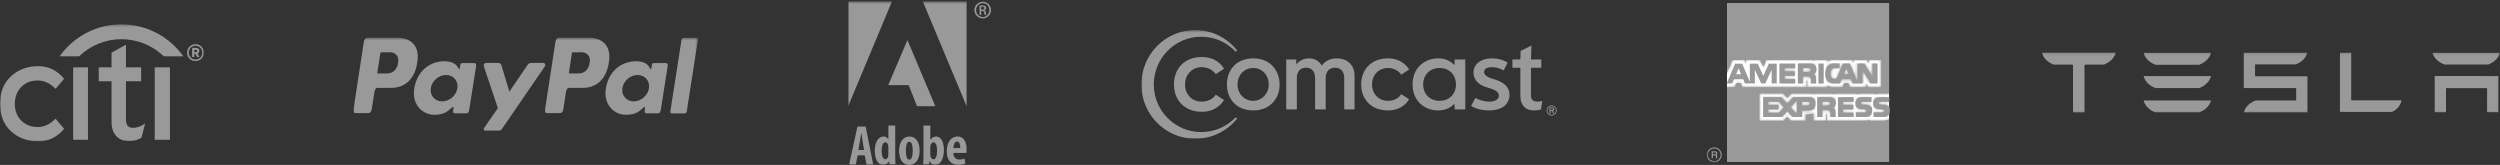 <?xml version="1.0" encoding="UTF-8" standalone="no"?>
<svg width="955px" height="63px" viewBox="0 0 955 63" version="1.1" xmlns="http://www.w3.org/2000/svg" xmlns:xlink="http://www.w3.org/1999/xlink" xmlns:sketch="http://www.bohemiancoding.com/sketch/ns">
    <rect x="0" y="0" width="955" height="63" fill="#333333" stroke="none"/>
    <!-- Generator: Sketch 3.5.2 (25235) - http://www.bohemiancoding.com/sketch -->
    <title>Group 8</title>
    <desc>Created with Sketch.</desc>
    <defs>
        <path id="path-1" d="M0,0.075 L174.952,0.075 L174.952,23 L0,23 L0,0.075 Z"></path>
        <path id="path-3" d="M0.434,0.358 L0.434,26.909 L2.552,21.886 L7.148,21.886 C7.148,21.886 7.678,23.146 7.699,23.197 L7.699,23.197 L7.699,21.886 L13.082,21.886 C13.082,21.886 13.886,23.676 14.271,24.53 L14.271,24.53 C14.652,23.679 15.454,21.886 15.454,21.886 L15.454,21.886 L19.054,21.886 L19.415,21.886 L20.838,21.886 L26.052,21.886 L26.475,21.886 L27.9,21.886 L32.083,21.886 C32.378,21.864 33.148,21.849 33.946,22.179 L33.946,22.179 L33.946,21.886 L37.304,21.886 L38.728,21.886 L38.728,22.515 C39.429,22.08 40.229,21.858 41.034,21.822 L41.034,21.822 C41.034,21.822 43.601,21.892 43.7,21.895 L43.7,21.895 L43.702,21.886 L48.286,21.886 C48.286,21.886 48.784,23.073 48.798,23.107 L48.798,23.107 L48.798,21.886 L53.742,21.886 C53.742,21.886 54.449,23.052 54.527,23.184 L54.527,23.184 L54.527,21.886 L59.311,21.886 L59.311,32.3 L54.429,32.3 C54.429,32.3 53.701,31.094 53.608,30.938 L53.608,30.938 L53.608,32.3 L47.477,32.3 C47.477,32.3 46.951,31.071 46.797,30.712 L46.797,30.712 L45.171,30.712 C45.023,31.066 44.507,32.3 44.507,32.3 L44.507,32.3 L40.446,32.3 L40.345,32.285 C39.894,32.221 39.307,32.015 38.728,31.649 L38.728,31.649 L38.728,32.326 L35.37,32.326 L35.37,32.3 L31.126,32.3 L31.126,30.877 C31.126,30.877 31.133,29.866 31.134,29.675 L31.134,29.675 L30.821,29.675 L30.821,32.3 L27.9,32.3 L26.052,32.3 L20.838,32.3 L20.478,32.3 L16.042,32.3 L16.042,32.14 L16.042,32.14 C16.019,32.19 15.968,32.3 15.968,32.3 L15.968,32.3 L12.573,32.3 C12.573,32.3 12.515,32.176 12.482,32.106 L12.482,32.106 L12.482,32.3 L6.318,32.3 C6.317,32.3 5.8,31.066 5.652,30.712 L5.652,30.712 L4.027,30.712 C3.874,31.071 3.348,32.3 3.348,32.3 L3.348,32.3 L0.434,32.3 L0.434,60.872 L62.334,60.872 L62.334,44.503 C61.645,44.925 60.846,45.118 60.092,45.118 L60.092,45.118 C60.092,45.118 59.972,45.111 59.86,45.105 L59.86,45.105 L55.013,45.108 L55.013,44.776 C54.463,45.002 53.876,45.118 53.313,45.118 L53.313,45.118 C53.313,45.118 53.194,45.111 53.081,45.105 L53.081,45.105 L50.21,45.106 L50.21,45.12 L43.266,45.12 L43.266,45.133 L38.546,45.133 L38.546,43.71 C38.546,43.71 38.553,42.698 38.555,42.507 L38.555,42.507 L38.242,42.507 L38.242,45.133 L33.471,45.133 L33.471,42.288 C32.687,42.605 31.788,42.687 30.935,42.687 L30.935,42.687 L30.476,42.687 L30.476,45.12 L24.845,45.12 C24.845,45.12 23.928,44.11 23.435,43.568 L23.435,43.568 C22.938,44.113 22.015,45.12 22.015,45.12 L22.015,45.12 L12.812,45.12 L12.812,34.693 L21.861,34.693 C21.861,34.693 22.866,35.79 23.444,36.422 L23.444,36.422 C24.026,35.794 25.033,34.706 25.033,34.706 L25.033,34.706 L25.655,34.706 L27.129,34.693 L31.744,34.693 C32.012,34.675 32.717,34.67 33.471,34.954 L33.471,34.954 L33.471,34.718 L39.506,34.718 C39.802,34.696 40.571,34.683 41.367,35.012 L41.367,35.012 L41.367,34.718 L48.787,34.718 L50.21,34.718 L50.21,35.017 C51.046,34.68 51.815,34.701 51.933,34.708 L51.933,34.708 L56.966,34.706 L56.966,35.027 C57.81,34.679 58.594,34.701 58.712,34.708 L58.712,34.708 L62.334,34.706 L62.334,0.358 L0.434,0.358 Z"></path>
        <path d="M4.726,0.364 L0.062,0.364 L0.062,7.932 L1.984,7.932 L1.984,5.307 L3.855,5.307 C5.058,5.307 5.136,6.46 5.136,6.46 L5.136,6.46 L5.136,7.932 L7.019,7.932 L7.019,6.063 C7.019,4.783 6.085,4.346 6.085,4.346 L6.085,4.346 C6.085,4.346 7.161,3.886 7.161,2.579 L7.161,2.579 C7.161,0.546 5.565,0.353 4.957,0.353 L4.957,0.353 C4.815,0.353 4.726,0.364 4.726,0.364 L4.726,0.364 Z M1.984,2.092 L3.97,2.092 C4.547,2.092 5.022,2.413 5.022,2.81 L5.022,2.81 C5.022,3.207 4.547,3.527 3.97,3.527 L3.97,3.527 L1.984,3.527 L1.984,2.092 Z" id="path-5"></path>
        <path d="M0.465,4.359 C0.465,7.561 3.053,7.932 3.053,7.932 L3.053,7.932 L3.975,7.932 L4.296,7.932 L6.064,7.932 L6.732,6.345 L10.243,6.345 L10.923,7.932 L12.728,7.932 L13.036,7.932 L14.69,7.932 L14.69,2.874 L17.739,7.932 L20.393,7.932 L20.393,0.364 L18.457,0.364 L18.457,5.346 L15.445,0.364 L12.728,0.364 L12.728,7.228 L9.845,0.364 L7.155,0.364 L4.771,6.012 C4.699,6.035 2.484,6.83 2.477,4.271 L2.477,4.271 C2.475,4.109 2.484,3.935 2.502,3.745 L2.502,3.745 C2.656,2.092 3.926,2.092 3.926,2.092 L3.926,2.092 L5.873,2.067 L5.873,0.364 L3.501,0.299 C3.4,0.325 0.465,0.158 0.465,4.359 L0.465,4.359 Z M8.501,2.156 L9.423,4.41 L7.553,4.41 L8.501,2.156 Z" id="path-7"></path>
        <path id="path-9" d="M0.344,0.364 L0.344,7.932 L6.341,7.932 L6.341,6.294 L2.279,6.294 L2.279,5.012 L6.24,5.012 L6.24,3.296 L2.279,3.296 L2.279,2.131 L6.341,2.131 L6.341,0.364 L0.344,0.364 Z"></path>
        <path id="path-11" d="M0.116,7.958 L2.051,7.958 L2.051,0.364 L0.116,0.364 L0.116,7.958 Z"></path>
        <path d="M4.866,0.325 L0.201,0.325 L0.201,7.894 L2.124,7.894 L2.124,5.268 L3.994,5.268 C5.198,5.268 5.277,6.42 5.277,6.42 L5.277,6.42 L5.277,7.894 L7.148,7.894 L7.148,6.023 C7.148,4.743 6.226,4.308 6.226,4.308 L6.226,4.308 C6.226,4.308 7.301,3.846 7.301,2.541 L7.301,2.541 C7.301,0.508 5.705,0.314 5.098,0.314 L5.098,0.314 C4.955,0.314 4.866,0.325 4.866,0.325 L4.866,0.325 Z M2.124,2.054 L4.112,2.054 C4.687,2.054 5.162,2.374 5.162,2.771 L5.162,2.771 C5.162,3.169 4.687,3.488 4.112,3.488 L4.112,3.488 L2.124,3.488 L2.124,2.054 Z" id="path-13"></path>
        <path d="M17.82,0.299 L13.156,0.299 L13.156,0.312 L11.682,0.312 L9.465,2.707 L7.26,0.299 L6.248,0.299 L0.263,0.299 L0.263,7.881 L6.248,7.881 L7.414,7.881 L9.465,5.639 L11.502,7.881 L13.181,7.881 L15.078,7.881 L15.078,5.447 L16.961,5.447 C19.447,5.447 20.255,4.756 20.255,2.526 L20.255,2.526 C20.255,0.473 18.609,0.291 18.024,0.291 L18.024,0.291 C17.897,0.291 17.82,0.299 17.82,0.299 L17.82,0.299 Z M10.772,4.155 L13.156,1.529 L13.156,6.793 L10.772,4.155 Z M15.078,2.04 L17.064,2.04 C17.641,2.04 18.115,2.361 18.115,2.757 L18.115,2.757 C18.115,3.155 17.641,3.474 17.064,3.474 L17.064,3.474 L15.078,3.474 L15.078,2.04 Z M2.199,2.079 L6.248,2.079 L8.145,4.155 L6.248,6.243 L2.199,6.243 L2.199,4.961 L6.145,4.961 L6.145,3.244 L2.199,3.244 L2.199,2.079 Z" id="path-15"></path>
        <path id="path-17" d="M0.2,2.643 C0.2,5.128 2.854,4.897 2.854,4.897 L2.854,4.897 C2.854,4.897 4.481,4.844 4.481,5.525 L4.481,5.525 C4.481,6.253 3.404,6.126 3.404,6.126 L3.404,6.126 L0.405,6.126 L0.405,7.868 L3.827,7.868 C3.827,7.868 3.914,7.878 4.059,7.878 L4.059,7.878 C4.729,7.878 6.62,7.661 6.62,5.217 L6.62,5.217 C6.62,2.938 3.685,3.155 3.685,3.155 L3.685,3.155 C3.685,3.155 2.289,3.244 2.289,2.618 L2.289,2.618 C2.289,1.874 3.315,2.079 3.315,2.079 L3.315,2.079 L6.288,2.079 L6.288,0.312 L2.597,0.312 C2.597,0.312 2.572,0.311 2.526,0.311 L2.526,0.311 C2.131,0.311 0.2,0.424 0.2,2.643 L0.2,2.643 Z"></path>
        <path id="path-19" d="M0.256,0.325 L0.256,7.881 L6.253,7.881 L6.253,6.243 L2.191,6.243 L2.191,4.961 L6.152,4.961 L6.152,3.244 L2.191,3.244 L2.191,2.079 L6.253,2.079 L6.253,0.325 L0.256,0.325 Z"></path>
        <path id="path-21" d="M0,0.358 L69.96,0.358 L69.96,61 L0,61"></path>
        <path id="path-23" d="M0.259,2.643 C0.259,5.128 2.913,4.897 2.913,4.897 L2.913,4.897 C2.913,4.897 4.54,4.844 4.54,5.525 L4.54,5.525 C4.54,6.253 3.451,6.126 3.451,6.126 L3.451,6.126 L0.464,6.126 L0.464,7.868 L3.886,7.868 C3.886,7.868 3.974,7.878 4.118,7.878 L4.118,7.878 C4.789,7.878 6.68,7.661 6.68,5.217 L6.68,5.217 C6.68,2.938 3.745,3.155 3.745,3.155 L3.745,3.155 C3.745,3.155 2.348,3.244 2.348,2.618 L2.348,2.618 C2.348,1.874 3.373,2.079 3.373,2.079 L3.373,2.079 L6.335,2.079 L6.335,0.312 L2.656,0.312 C2.656,0.312 2.63,0.311 2.585,0.311 L2.585,0.311 C2.19,0.311 0.259,0.424 0.259,2.643 L0.259,2.643 Z"></path>
        <path id="path-25" d="M0,0.358 L69.96,0.358 L69.96,61 L0,61"></path>
        <path id="path-27" d="M0,0.482 L158.642,0.482 L158.642,42 L0,42 L0,0.482 Z"></path>
        <path id="path-29" d="M0,0.54 L54.569,0.54 L54.569,63 L0,63 L0,0.54 Z"></path>
        <path id="path-31" d="M0,0.54 L54.569,0.54 L54.569,63 L0,63 L0,0.54 Z"></path>
        <path id="path-33" d="M0,0.54 L54.569,0.54 L54.569,63 L0,63 L0,0.54 Z"></path>
        <path id="path-35" d="M0,0.54 L54.569,0.54 L54.569,63 L0,63 L0,0.54 Z"></path>
        <path id="path-37" d="M0,0.299 L77.905,0.299 L77.905,45 L0,45 L0,0.299 Z"></path>
        <path id="path-39" d="M0,0.299 L77.905,0.299 L77.905,45 L0,45 L0,0.299 Z"></path>
        <path id="path-41" d="M0,0.411 L131.618,0.411 L131.618,36 L0,36 L0,0.411 Z"></path>
        <path id="path-43" d="M0,0.411 L131.618,0.411 L131.618,36 L0,36 L0,0.411 Z"></path>
    </defs>
    <g id="/premier-support" stroke="none" stroke-width="1" fill="none" fill-rule="evenodd" sketch:type="MSPage">
        <g id="Option-1" sketch:type="MSArtboardGroup" transform="translate(-60, -1962)">
            <g id="Block-5" sketch:type="MSLayerGroup" transform="translate(60, 1899)">
                <g></g>
                <g id="Group-8" transform="translate(0, 63)">
                    <g id="Page-1" transform="translate(780, 20)">
                        <mask id="mask-2" sketch:name="Clip 2" fill="white">
                            <use xlink:href="#path-1"></use>
                        </mask>
                        <g id="Clip-2"></g>
                        <path d="M150.059,9.026 L150.059,22.906 L154.372,22.906 L154.372,13.664 L170.064,13.664 L170.064,22.906 L174.37,22.906 L174.37,9.052 L150.059,9.026 Z M81.439,4.609 L96.834,4.609 C99.15,3.923 100.858,2.134 101.332,0.124 L77.122,0.124 L77.122,13.631 L97.137,13.631 L97.137,18.381 L81.645,18.381 C79.364,19.278 77.677,20.816 77.204,22.814 L77.122,23 L101.444,23 L101.444,9.137 L81.439,9.137 L81.439,4.609 Z M133.629,22.82 C135.785,21.885 136.952,20.228 137.401,18.328 L118.156,18.328 L118.172,0.099 L113.859,0.113 L113.859,22.768 L133.629,22.82 Z M153.815,4.657 L170.497,4.657 C172.833,3.761 174.479,2.166 174.952,0.141 L149.219,0.141 C149.683,2.166 151.479,3.761 153.815,4.657 L153.815,4.657 Z M43.387,4.752 L60.069,4.752 C62.415,3.854 64.113,2.182 64.594,0.156 L38.86,0.156 C39.338,2.182 41.048,3.854 43.387,4.752 L43.387,4.752 Z M43.387,22.963 L60.069,22.963 C62.415,22.075 64.113,20.387 64.594,18.371 L38.86,18.371 C39.338,20.387 41.048,22.075 43.387,22.963 L43.387,22.963 Z M0,0.124 C0.502,2.128 2.199,3.796 4.518,4.689 L11.536,4.689 L11.896,4.837 L11.896,23 L16.281,23 L16.281,4.837 L16.679,4.689 L23.706,4.689 C26.006,3.796 27.71,2.128 28.204,0.124 L28.204,0.075 L0,0.075 L0,0.124 Z M43.387,13.643 L60.069,13.643 C62.415,12.773 64.113,11.075 64.594,9.069 L38.86,9.069 C39.338,11.075 41.048,12.773 43.387,13.643 L43.387,13.643 Z" id="Fill-1" fill="#999999" sketch:type="MSShapeGroup" mask="url(#mask-2)"></path>
                    </g>
                    <g id="Page-1" transform="translate(652, 1)">
                        <path d="M7.714,60.872 L69.613,60.872 L69.613,0.358 L7.714,0.358 L7.714,60.872 Z" id="Fill-1" fill="#FFFFFF" sketch:type="MSShapeGroup"></path>
                        <path d="M67.372,45.118 C67.372,45.118 67.252,45.111 67.14,45.105 L62.293,45.108 L62.293,44.776 C61.743,45.002 61.156,45.118 60.593,45.118 C60.593,45.118 60.474,45.111 60.361,45.105 L57.49,45.106 L57.49,45.12 L50.546,45.12 L50.546,45.133 L45.826,45.133 L45.826,43.71 C45.826,43.71 45.833,42.698 45.835,42.508 L45.522,42.508 L45.522,45.133 L40.751,45.133 L40.751,42.288 C39.967,42.605 39.068,42.687 38.215,42.687 L37.755,42.687 L37.755,45.12 L32.125,45.12 C32.125,45.12 31.208,44.11 30.715,43.568 C30.217,44.113 29.295,45.12 29.295,45.12 L20.092,45.12 L20.092,34.693 L29.141,34.693 C29.141,34.693 30.145,35.79 30.724,36.422 C31.305,35.794 32.313,34.706 32.313,34.706 L32.935,34.706 L34.409,34.693 L39.024,34.693 C39.292,34.675 39.997,34.671 40.751,34.954 L40.751,34.718 L46.786,34.718 C47.082,34.697 47.851,34.683 48.647,35.012 L48.647,34.718 L56.067,34.718 L57.49,34.718 L57.49,35.017 C58.326,34.68 59.095,34.701 59.213,34.708 L64.246,34.706 L64.246,35.027 C65.09,34.679 65.874,34.701 65.992,34.708 L69.614,34.706 L69.614,0.358 L7.714,0.358 L7.714,26.909 L9.832,21.886 L14.428,21.886 C14.428,21.886 14.958,23.145 14.979,23.198 L14.979,21.886 L20.362,21.886 C20.362,21.886 21.166,23.676 21.551,24.53 C21.932,23.679 22.734,21.886 22.734,21.886 L26.334,21.886 L26.694,21.886 L28.118,21.886 L33.331,21.886 L33.756,21.886 L35.179,21.886 L39.363,21.886 C39.658,21.864 40.428,21.849 41.226,22.18 L41.226,21.886 L44.584,21.886 L46.008,21.886 L46.008,22.515 C46.709,22.08 47.509,21.858 48.314,21.822 C48.314,21.822 50.881,21.892 50.98,21.895 L50.982,21.886 L55.566,21.886 C55.566,21.886 56.064,23.073 56.078,23.107 L56.078,21.886 L61.023,21.886 C61.023,21.886 61.729,23.052 61.807,23.184 L61.807,21.886 L66.59,21.886 L66.59,32.3 L61.709,32.3 C61.709,32.3 60.981,31.094 60.888,30.938 L60.888,32.3 L54.757,32.3 C54.757,32.3 54.231,31.071 54.076,30.712 L52.451,30.712 C52.303,31.066 51.787,32.3 51.787,32.3 L47.726,32.3 L47.624,32.285 C47.174,32.221 46.587,32.015 46.008,31.65 L46.008,32.326 L42.65,32.326 L42.65,32.3 L38.406,32.3 L38.406,30.877 C38.406,30.877 38.413,29.866 38.414,29.675 L38.101,29.675 L38.101,32.3 L35.179,32.3 L33.331,32.3 L28.118,32.3 L27.758,32.3 L23.322,32.3 L23.322,32.14 C23.299,32.19 23.248,32.3 23.248,32.3 L19.853,32.3 C19.853,32.3 19.795,32.176 19.762,32.106 L19.762,32.3 L13.598,32.3 C13.598,32.3 13.08,31.066 12.932,30.712 L11.308,30.712 C11.154,31.071 10.628,32.3 10.628,32.3 L7.714,32.3 L7.714,60.872 L69.614,60.872 L69.614,44.503 C68.925,44.925 68.126,45.118 67.372,45.118" id="Fill-2" fill="#999999" sketch:type="MSShapeGroup"></path>
                        <g id="Group-6" transform="translate(7.28, 0)">
                            <mask id="mask-4" sketch:name="Clip 5" fill="white">
                                <use xlink:href="#path-3"></use>
                            </mask>
                            <g id="Clip-5"></g>
                            <path d="M0.434,0.358 L62.333,0.358 L62.333,60.872 L0.434,60.872 L0.434,0.358 Z" id="Fill-4" fill="#999999" sketch:type="MSShapeGroup" mask="url(#mask-4)"></path>
                        </g>
                        <path d="M36.704,26.472 L38.69,26.472 C39.267,26.472 39.741,26.151 39.741,25.754 C39.741,25.357 39.267,25.037 38.69,25.037 L36.704,25.037 L36.704,26.472 M39.856,30.877 L39.856,29.405 C39.856,29.405 39.778,28.252 38.575,28.252 L36.704,28.252 L36.704,30.877 L34.782,30.877 L34.782,23.309 L39.446,23.309 C39.446,23.309 41.881,23.015 41.881,25.524 C41.881,26.831 40.805,27.291 40.805,27.291 C40.805,27.291 41.74,27.727 41.74,29.008 L41.74,30.877 L39.856,30.877" id="Fill-7" fill="#999999" sketch:type="MSShapeGroup"></path>
                        <g id="Group-11" transform="translate(34.72, 22.945)">
                            <mask id="mask-6" sketch:name="Clip 10" fill="white">
                                <use xlink:href="#path-5"></use>
                            </mask>
                            <g id="Clip-10"></g>
                            <path d="M0.062,0.069 L7.161,0.069 L7.161,7.932 L0.062,7.932 L0.062,0.069 Z" id="Fill-9" fill="#999999" sketch:type="MSShapeGroup" mask="url(#mask-6)"></path>
                        </g>
                        <path d="M52.352,27.356 L54.223,27.356 L53.301,25.102 L52.352,27.356 M62.54,30.877 L59.49,25.819 L59.49,30.877 L57.837,30.877 L57.528,30.877 L55.723,30.877 L55.043,29.289 L51.532,29.289 L50.864,30.877 L49.095,30.877 L48.776,30.877 L47.853,30.877 C47.853,30.877 45.264,30.506 45.264,27.304 C45.264,23.103 48.2,23.27 48.302,23.244 L50.672,23.309 L50.672,25.012 L48.726,25.037 C48.726,25.037 47.456,25.037 47.302,26.69 C47.284,26.88 47.275,27.054 47.277,27.216 C47.284,29.774 49.499,28.98 49.571,28.957 L51.955,23.309 L54.645,23.309 L57.528,30.173 L57.528,23.309 L60.245,23.309 L63.257,28.291 L63.257,23.309 L65.193,23.309 L65.193,30.877 L62.54,30.877" id="Fill-12" fill="#999999" sketch:type="MSShapeGroup"></path>
                        <g id="Group-16" transform="translate(44.8, 22.945)">
                            <mask id="mask-8" sketch:name="Clip 15" fill="white">
                                <use xlink:href="#path-7"></use>
                            </mask>
                            <g id="Clip-15"></g>
                            <path d="M0.465,0.158 L20.393,0.158 L20.393,7.932 L0.465,7.932 L0.465,0.158 Z" id="Fill-14" fill="#999999" sketch:type="MSShapeGroup" mask="url(#mask-8)"></path>
                        </g>
                        <path d="M27.784,30.877 L27.784,23.309 L33.782,23.309 L33.782,25.076 L29.719,25.076 L29.719,26.241 L33.679,26.241 L33.679,27.957 L29.719,27.957 L29.719,29.238 L33.782,29.238 L33.782,30.877 L27.784,30.877 Z" id="Fill-17" fill="#999999" sketch:type="MSShapeGroup"></path>
                        <g id="Group-21" transform="translate(27.44, 22.945)">
                            <mask id="mask-10" sketch:name="Clip 20" fill="white">
                                <use xlink:href="#path-9"></use>
                            </mask>
                            <g id="Clip-20"></g>
                            <path d="M0.344,0.364 L6.342,0.364 L6.342,7.932 L0.344,7.932 L0.344,0.364 Z" id="Fill-19" fill="#999999" sketch:type="MSShapeGroup" mask="url(#mask-10)"></path>
                        </g>
                        <path d="M42.676,23.309 L44.611,23.309 L44.611,30.902 L42.676,30.902 L42.676,23.309 Z" id="Fill-22" fill="#999999" sketch:type="MSShapeGroup"></path>
                        <g id="Group-26" transform="translate(42.56, 22.945)">
                            <mask id="mask-12" sketch:name="Clip 25" fill="white">
                                <use xlink:href="#path-11"></use>
                            </mask>
                            <g id="Clip-25"></g>
                            <path d="M0.116,0.364 L2.051,0.364 L2.051,7.957 L0.116,7.957 L0.116,0.364 Z" id="Fill-24" fill="#999999" sketch:type="MSShapeGroup" mask="url(#mask-12)"></path>
                        </g>
                        <path d="M44.124,39.305 L46.112,39.305 C46.687,39.305 47.161,38.985 47.161,38.588 C47.161,38.19 46.687,37.87 46.112,37.87 L44.124,37.87 L44.124,39.305 M47.276,43.71 L47.276,42.237 C47.276,42.237 47.199,41.085 45.995,41.085 L44.124,41.085 L44.124,43.71 L42.201,43.71 L42.201,36.141 L46.867,36.141 C46.867,36.141 49.301,35.847 49.301,38.357 C49.301,39.663 48.225,40.124 48.225,40.124 C48.225,40.124 49.149,40.559 49.149,41.839 L49.149,43.71 L47.276,43.71" id="Fill-27" fill="#999999" sketch:type="MSShapeGroup"></path>
                        <g id="Group-31" transform="translate(42, 35.817)">
                            <mask id="mask-14" sketch:name="Clip 30" fill="white">
                                <use xlink:href="#path-13"></use>
                            </mask>
                            <g id="Clip-30"></g>
                            <path d="M0.201,0.03 L7.301,0.03 L7.301,7.893 L0.201,7.893 L0.201,0.03 Z" id="Fill-29" fill="#999999" sketch:type="MSShapeGroup" mask="url(#mask-14)"></path>
                        </g>
                        <path d="M36.358,39.291 L38.344,39.291 C38.921,39.291 39.395,38.971 39.395,38.573 C39.395,38.178 38.921,37.856 38.344,37.856 L36.358,37.856 L36.358,39.291 M23.479,42.059 L27.528,42.059 L29.425,39.972 L27.528,37.896 L23.479,37.896 L23.479,39.06 L27.426,39.06 L27.426,40.778 L23.479,40.778 L23.479,42.059 M32.052,39.972 L34.435,42.609 L34.435,37.345 L32.052,39.972 M34.461,43.697 L32.782,43.697 L30.745,41.455 L28.694,43.697 L27.528,43.697 L21.543,43.697 L21.543,36.116 L27.528,36.116 L28.54,36.116 L30.745,38.524 L32.962,36.128 L34.435,36.128 L34.435,36.116 L39.1,36.116 C39.1,36.116 41.535,35.846 41.535,38.343 C41.535,40.572 40.727,41.264 38.242,41.264 L36.358,41.264 L36.358,43.697 L34.461,43.697" id="Fill-32" fill="#999999" sketch:type="MSShapeGroup"></path>
                        <g id="Group-36" transform="translate(21.28, 35.817)">
                            <mask id="mask-16" sketch:name="Clip 35" fill="white">
                                <use xlink:href="#path-15"></use>
                            </mask>
                            <g id="Clip-35"></g>
                            <path d="M0.263,0.03 L20.255,0.03 L20.255,7.881 L0.263,7.881 L0.263,0.03 Z" id="Fill-34" fill="#999999" sketch:type="MSShapeGroup" mask="url(#mask-16)"></path>
                        </g>
                        <path d="M60.387,43.685 L56.965,43.685 L56.965,41.942 L59.964,41.942 C59.964,41.942 61.041,42.07 61.041,41.342 C61.041,40.661 59.414,40.714 59.414,40.714 C59.414,40.714 56.76,40.944 56.76,38.46 C56.76,35.988 59.156,36.129 59.156,36.129 L62.848,36.129 L62.848,37.895 L59.875,37.895 C59.875,37.895 58.849,37.69 58.849,38.435 C58.849,39.06 60.245,38.971 60.245,38.971 C60.245,38.971 63.181,38.754 63.181,41.033 C63.181,43.478 61.29,43.694 60.619,43.694 C60.474,43.694 60.387,43.685 60.387,43.685" id="Fill-37" fill="#999999" sketch:type="MSShapeGroup"></path>
                        <g id="Group-41" transform="translate(56.56, 35.817)">
                            <mask id="mask-18" sketch:name="Clip 40" fill="white">
                                <use xlink:href="#path-17"></use>
                            </mask>
                            <g id="Clip-40"></g>
                            <path d="M0.2,0.171 L6.621,0.171 L6.621,7.879 L0.2,7.879 L0.2,0.171 Z" id="Fill-39" fill="#999999" sketch:type="MSShapeGroup" mask="url(#mask-18)"></path>
                        </g>
                        <path d="M50.097,43.697 L50.097,36.141 L56.093,36.141 L56.093,37.896 L52.031,37.896 L52.031,39.06 L55.991,39.06 L55.991,40.778 L52.031,40.778 L52.031,42.059 L56.093,42.059 L56.093,43.697 L50.097,43.697 Z" id="Fill-42" fill="#999999" sketch:type="MSShapeGroup"></path>
                        <g id="Group-46" transform="translate(49.84, 35.817)">
                            <mask id="mask-20" sketch:name="Clip 45" fill="white">
                                <use xlink:href="#path-19"></use>
                            </mask>
                            <g id="Clip-45"></g>
                            <path d="M0.256,0.325 L6.252,0.325 L6.252,7.881 L0.256,7.881 L0.256,0.325 Z" id="Fill-44" fill="#999999" sketch:type="MSShapeGroup" mask="url(#mask-20)"></path>
                        </g>
                        <g id="Group-49">
                            <mask id="mask-22" sketch:name="Clip 48" fill="white">
                                <use xlink:href="#path-21"></use>
                            </mask>
                            <g id="Clip-48"></g>
                            <path d="M67.166,43.685 L63.744,43.685 L63.744,41.942 L66.731,41.942 C66.731,41.942 67.82,42.07 67.82,41.342 C67.82,40.661 66.193,40.714 66.193,40.714 C66.193,40.714 63.539,40.944 63.539,38.46 C63.539,35.988 65.936,36.129 65.936,36.129 L69.615,36.129 L69.615,37.895 L66.653,37.895 C66.653,37.895 65.628,37.69 65.628,38.435 C65.628,39.06 67.025,38.971 67.025,38.971 C67.025,38.971 69.96,38.754 69.96,41.033 C69.96,43.478 68.069,43.694 67.398,43.694 C67.254,43.694 67.166,43.685 67.166,43.685" id="Fill-47" fill="#999999" sketch:type="MSShapeGroup" mask="url(#mask-22)"></path>
                        </g>
                        <g id="Group-52" transform="translate(63.28, 35.817)">
                            <mask id="mask-24" sketch:name="Clip 51" fill="white">
                                <use xlink:href="#path-23"></use>
                            </mask>
                            <g id="Clip-51"></g>
                            <path d="M0.259,0.171 L6.68,0.171 L6.68,7.879 L0.259,7.879 L0.259,0.171 Z" id="Fill-50" fill="#999999" sketch:type="MSShapeGroup" mask="url(#mask-24)"></path>
                        </g>
                        <g id="Group-58">
                            <g id="Group-55">
                                <mask id="mask-26" sketch:name="Clip 54" fill="white">
                                    <use xlink:href="#path-25"></use>
                                </mask>
                                <g id="Clip-54"></g>
                                <path d="M2.319,57.951 L3.063,57.951 C3.307,57.951 3.525,57.887 3.525,57.568 C3.525,57.234 3.293,57.209 3.128,57.209 L2.319,57.209 L2.319,57.951 M3.563,59.463 C3.499,59.246 3.486,58.849 3.486,58.759 C3.486,58.566 3.461,58.361 3.102,58.361 L2.319,58.361 L2.319,59.463 L1.859,59.463 L1.859,56.799 L3.102,56.799 C3.525,56.799 3.998,56.939 3.998,57.543 C3.998,57.874 3.858,58.029 3.704,58.144 C3.831,58.208 3.935,58.324 3.947,58.618 L3.96,59.079 C3.973,59.219 3.986,59.246 4.089,59.309 L4.089,59.463 L3.563,59.463 M0.423,58.157 C0.423,59.488 1.461,60.577 2.858,60.577 C4.242,60.577 5.28,59.488 5.28,58.157 C5.28,56.812 4.255,55.736 2.858,55.736 C1.448,55.736 0.423,56.812 0.423,58.157 M-5.6e-05,58.157 C-5.6e-05,56.581 1.269,55.314 2.858,55.314 C4.435,55.314 5.703,56.581 5.703,58.157 C5.703,59.732 4.435,61 2.858,61 C1.269,61 -5.6e-05,59.732 -5.6e-05,58.157" id="Fill-53" fill="#999999" sketch:type="MSShapeGroup" mask="url(#mask-26)"></path>
                            </g>
                            <path d="M11.214,27.356 L13.085,27.356 L12.149,25.102 L11.214,27.356 L11.214,27.356 Z M24.772,30.877 L24.772,25.653 L22.363,30.877 L20.787,30.877 L18.365,25.678 L18.365,30.877 L16.686,30.877 L16.43,30.877 L14.571,30.877 L13.905,29.289 L10.394,29.289 L9.714,30.877 L7.613,30.877 L10.804,23.309 L13.508,23.309 L16.43,30.263 L16.43,23.309 L19.467,23.309 L21.581,28.009 L23.684,23.309 L26.721,23.309 L26.721,30.877 L24.772,30.877 Z" id="Fill-56" fill="#999999" sketch:type="MSShapeGroup"></path>
                        </g>
                    </g>
                    <g id="Page-1" transform="translate(436, 11)">
                        <g id="Group-3">
                            <mask id="mask-28" sketch:name="Clip 2" fill="white">
                                <use xlink:href="#path-27"></use>
                            </mask>
                            <g id="Clip-2"></g>
                            <path d="M36.624,34.247 C32.881,38.94 27.114,42 20.538,42 C9.207,42 0,32.717 0,21.292 C0,9.765 9.207,0.482 20.538,0.482 C27.114,0.482 32.881,3.542 36.624,8.337 L36.017,8.745 C32.678,5.175 28.025,3.032 22.865,3.032 C12.849,3.032 4.755,11.193 4.755,21.292 C4.755,31.289 12.849,39.45 22.865,39.45 C28.025,39.45 32.678,37.308 36.017,33.839 L36.624,34.247 Z" id="Fill-1" fill="#999999" sketch:type="MSShapeGroup" mask="url(#mask-28)"></path>
                        </g>
                        <path d="M156.307,31.062 L156.807,31.062 C156.951,31.062 157.059,31.032 157.13,30.97 C157.2,30.909 157.236,30.824 157.236,30.717 C157.236,30.618 157.201,30.538 157.132,30.478 C157.062,30.416 156.965,30.386 156.839,30.386 L156.307,30.386 L156.307,31.062 Z M157.642,32.309 L157.218,32.309 L156.872,31.386 L156.307,31.386 L156.307,32.309 L155.906,32.309 L155.906,30.063 L156.872,30.063 C157.141,30.063 157.338,30.125 157.464,30.247 C157.591,30.369 157.654,30.527 157.654,30.721 C157.654,31.01 157.52,31.208 157.252,31.317 L157.642,32.309 Z M156.727,29.549 C157.624,29.549 158.351,30.284 158.351,31.191 C158.351,32.097 157.624,32.832 156.727,32.832 C155.83,32.832 155.103,32.097 155.103,31.191 C155.103,30.284 155.83,29.549 156.727,29.549 L156.727,29.549 Z M156.727,29.255 C157.785,29.255 158.642,30.122 158.642,31.191 C158.642,32.259 157.785,33.127 156.727,33.127 C155.669,33.127 154.812,32.259 154.812,31.191 C154.812,30.122 155.669,29.255 156.727,29.255 L156.727,29.255 Z M135.369,19.456 C138.606,20.578 140.629,22.312 140.629,25.168 C140.629,29.147 137.291,31.187 132.839,31.187 C128.792,31.187 126.668,29.861 125.959,29.453 L127.578,26.392 C127.983,26.597 130.107,27.821 133.042,27.821 C135.065,27.821 136.583,26.902 136.583,25.576 C136.583,24.454 135.773,23.638 133.75,22.924 L131.524,22.21 C128.994,21.394 126.87,19.66 126.87,16.702 C126.87,13.437 129.804,11.295 133.851,11.295 C137.392,11.295 139.213,12.519 139.921,12.927 L138.404,15.886 C137.999,15.681 136.279,14.661 133.75,14.661 C131.726,14.661 130.917,15.579 130.917,16.498 C130.917,17.416 131.625,18.13 133.345,18.844 L135.369,19.456 Z M77.498,30.779 L77.498,18.844 C77.498,16.293 76.183,14.865 73.957,14.865 C71.731,14.865 70.416,16.395 70.416,18.844 L70.416,30.779 L66.369,30.779 L66.369,18.844 C66.369,16.293 65.054,14.865 62.929,14.865 C60.602,14.865 59.388,16.395 59.388,18.844 L59.388,30.779 L55.341,30.779 L55.341,11.703 L59.186,11.703 L59.186,13.539 L59.287,13.539 C59.59,13.131 61.108,11.295 64.042,11.295 C67.381,11.295 68.696,13.641 68.899,14.049 C69.303,13.539 70.922,11.295 74.564,11.295 C78.915,11.295 81.444,14.049 81.444,17.926 L81.444,30.779 L77.498,30.779 Z M113.92,27.515 C109.974,27.515 107.647,24.659 107.647,21.292 C107.647,17.517 110.278,14.967 113.92,14.967 C117.865,14.967 120.193,17.824 120.193,21.292 C120.193,24.659 117.865,27.515 113.92,27.515 L113.92,27.515 Z M119.687,11.703 C119.687,11.703 119.586,13.539 119.586,13.845 C119.181,13.539 117.36,11.295 113.515,11.295 C107.748,11.295 103.6,15.274 103.6,21.292 C103.6,27.004 107.546,31.187 113.515,31.187 C117.157,31.187 119.08,29.147 119.586,28.637 L119.687,30.779 L123.734,30.779 L123.734,11.703 L119.687,11.703 Z M148.824,11.703 L149.027,6.398 L144.879,8.439 L144.778,11.703 L141.742,11.703 L141.742,14.865 L144.778,14.865 L144.778,25.576 C144.778,29.453 147.003,31.187 149.836,31.187 C151.455,31.187 152.467,30.881 152.669,30.779 L153.175,27.515 C153.074,27.616 152.264,27.821 151.354,27.821 C149.735,27.821 148.824,27.209 148.824,25.373 L148.824,14.865 L152.77,14.865 L152.77,11.703 L148.824,11.703 Z M28.429,25.168 C28.025,25.78 26.507,27.821 23.067,27.821 C19.324,27.821 16.693,25.066 16.693,21.292 C16.693,17.416 19.425,14.661 23.067,14.661 C26.507,14.661 28.126,16.905 28.429,17.314 L31.566,15.274 C31.363,14.865 29.137,10.785 23.067,10.785 C16.592,10.785 12.444,15.069 12.444,21.292 C12.444,27.311 16.592,31.697 23.067,31.697 C29.036,31.697 31.262,27.718 31.566,27.209 L28.429,25.168 Z M99.25,24.964 C98.947,25.576 97.429,27.515 94.191,27.515 C90.651,27.515 88.121,24.862 88.121,21.292 C88.121,17.619 90.651,14.967 94.191,14.967 C97.429,14.967 99.048,17.11 99.25,17.517 L102.285,15.579 C102.083,15.171 99.857,11.295 94.191,11.295 C88.02,11.295 83.973,15.375 83.973,21.292 C83.973,27.107 88.02,31.187 94.191,31.187 C99.857,31.187 101.982,27.413 102.285,26.902 L99.25,24.964 Z M42.796,27.515 C39.153,27.515 36.726,24.659 36.726,21.292 C36.726,17.824 39.153,14.967 42.796,14.967 C46.034,14.967 48.664,17.619 48.664,21.292 C48.664,24.76 46.034,27.515 42.796,27.515 L42.796,27.515 Z M42.796,11.295 C36.321,11.295 32.679,15.681 32.679,21.292 C32.679,26.801 36.321,31.187 42.796,31.187 C48.967,31.187 52.812,26.801 52.812,21.292 C52.812,15.681 48.967,11.295 42.796,11.295 L42.796,11.295 Z" id="Fill-4" fill="#999999" sketch:type="MSShapeGroup"></path>
                    </g>
                    <g id="Page-1" transform="translate(324, 0)">
                        <path d="M50.829,3.696 L51.209,3.696 C51.674,3.696 52.057,3.541 52.057,3.132 C52.057,2.821 51.831,2.538 51.237,2.538 C51.053,2.538 50.925,2.538 50.829,2.551 L50.829,3.696 Z M50.829,5.685 L50.192,5.685 L50.192,2.156 C50.489,2.113 50.784,2.057 51.25,2.057 C51.816,2.057 52.167,2.17 52.393,2.34 C52.593,2.495 52.705,2.735 52.705,3.073 C52.705,3.527 52.406,3.821 52.031,3.922 L52.031,3.949 C52.339,4.006 52.536,4.287 52.606,4.811 C52.691,5.362 52.762,5.573 52.818,5.685 L52.167,5.685 C52.083,5.573 52.013,5.248 51.942,4.783 C51.872,4.358 51.634,4.189 51.196,4.189 L50.829,4.189 L50.829,5.685 Z M51.407,1.209 C50.008,1.209 48.878,2.382 48.878,3.852 C48.878,5.32 50.008,6.492 51.42,6.492 C52.818,6.505 53.935,5.32 53.935,3.852 C53.935,2.382 52.818,1.209 51.42,1.209 L51.407,1.209 Z M51.42,0.675 C53.17,0.675 54.569,2.086 54.569,3.838 C54.569,5.615 53.17,7.027 51.407,7.027 C49.643,7.027 48.214,5.615 48.214,3.838 C48.214,2.086 49.643,0.675 51.407,0.675 L51.42,0.675 Z" id="Fill-1" fill="#999999" sketch:type="MSShapeGroup"></path>
                        <path d="M6.078,57.298 L5.55,54.155 C5.397,53.249 5.202,51.836 5.057,50.855 L4.999,50.855 C4.843,51.843 4.627,53.298 4.467,54.162 L3.895,57.298 L6.078,57.298 Z M3.613,59.345 L2.922,62.83 L0.374,62.83 L3.551,48.326 L6.674,48.326 L9.561,62.83 L6.999,62.83 L6.324,59.345 L3.613,59.345 Z" id="Fill-3" fill="#999999" sketch:type="MSShapeGroup"></path>
                        <g id="Group-7">
                            <mask id="mask-30" sketch:name="Clip 6" fill="white">
                                <use xlink:href="#path-29"></use>
                            </mask>
                            <g id="Clip-6"></g>
                            <path d="M15.357,56.352 C15.357,56.157 15.357,55.931 15.321,55.726 C15.22,55.008 14.837,54.363 14.225,54.363 C13.175,54.363 12.787,55.88 12.787,57.651 C12.787,59.684 13.338,60.844 14.188,60.844 C14.577,60.844 15.025,60.644 15.267,59.791 C15.327,59.62 15.357,59.393 15.357,59.127 L15.357,56.352 Z M17.972,47.941 L17.972,59.821 C17.972,60.766 18.023,61.924 18.058,62.83 L15.803,62.83 L15.654,61.62 L15.599,61.62 C15.222,62.364 14.397,63 13.41,63 C11.246,63 10.174,60.614 10.174,57.603 C10.174,53.932 11.774,52.146 13.517,52.146 C14.429,52.146 15.017,52.594 15.316,53.239 L15.357,53.239 L15.357,47.941 L17.972,47.941 Z" id="Fill-5" fill="#999999" sketch:type="MSShapeGroup" mask="url(#mask-30)"></path>
                        </g>
                        <path d="M23.418,60.993 C24.414,60.993 24.663,59.113 24.663,57.557 C24.663,56.077 24.414,54.151 23.375,54.151 C22.269,54.151 22.039,56.077 22.039,57.557 C22.039,59.343 22.332,60.993 23.398,60.993 L23.418,60.993 Z M23.369,63 C20.961,63 19.45,61.065 19.45,57.605 C19.45,53.826 21.388,52.145 23.427,52.145 C25.804,52.145 27.299,54.175 27.299,57.541 C27.299,61.869 24.962,63 23.392,63 L23.369,63 Z" id="Fill-8" fill="#999999" sketch:type="MSShapeGroup"></path>
                        <g id="Group-12">
                            <mask id="mask-32" sketch:name="Clip 11" fill="white">
                                <use xlink:href="#path-31"></use>
                            </mask>
                            <g id="Clip-11"></g>
                            <path d="M31.374,59.077 C31.374,59.338 31.421,59.582 31.478,59.747 C31.739,60.627 32.182,60.844 32.541,60.844 C33.551,60.844 33.959,59.563 33.959,57.514 C33.959,55.649 33.526,54.363 32.53,54.363 C32.034,54.363 31.617,54.902 31.472,55.481 C31.421,55.661 31.374,55.947 31.374,56.142 L31.374,59.077 Z M28.759,47.941 L31.374,47.941 L31.374,53.417 L31.416,53.417 C31.931,52.609 32.617,52.145 33.611,52.145 C35.583,52.145 36.572,54.388 36.572,57.315 C36.572,61.018 35.096,63 33.184,63 C32.273,63 31.663,62.596 31.118,61.572 L31.062,61.572 L30.916,62.83 L28.673,62.83 C28.708,61.956 28.759,60.765 28.759,59.821 L28.759,47.941 Z" id="Fill-10" fill="#999999" sketch:type="MSShapeGroup" mask="url(#mask-32)"></path>
                        </g>
                        <path d="M42.838,56.57 C42.851,55.094 42.418,54.062 41.591,54.062 C40.644,54.062 40.242,55.447 40.212,56.57 L42.838,56.57 Z M40.204,58.42 C40.234,60.319 41.234,60.94 42.475,60.94 C43.261,60.94 43.938,60.766 44.435,60.576 L44.785,62.456 C44.094,62.757 43.022,62.942 41.997,62.942 C39.189,62.942 37.659,61.028 37.659,57.754 C37.659,54.24 39.435,52.13 41.759,52.13 C44,52.13 45.242,53.995 45.242,57.039 C45.242,57.736 45.214,58.127 45.169,58.433 L40.204,58.42 Z" id="Fill-13" fill="#999999" sketch:type="MSShapeGroup"></path>
                        <g id="Group-17">
                            <mask id="mask-34" sketch:name="Clip 16" fill="white">
                                <use xlink:href="#path-33"></use>
                            </mask>
                            <g id="Clip-16"></g>
                            <path d="M28.52,0.54 L45.244,0.54 L45.244,40.569 L28.52,0.54 Z" id="Fill-15" fill="#999999" sketch:type="MSShapeGroup" mask="url(#mask-34)"></path>
                        </g>
                        <g id="Group-20">
                            <mask id="mask-36" sketch:name="Clip 19" fill="white">
                                <use xlink:href="#path-35"></use>
                            </mask>
                            <g id="Clip-19"></g>
                            <path d="M16.737,0.54 L-0,0.54 L-0,40.569 L16.737,0.54 Z" id="Fill-18" fill="#999999" sketch:type="MSShapeGroup" mask="url(#mask-36)"></path>
                        </g>
                        <path d="M22.628,15.291 L33.286,40.567 L26.302,40.567 L23.114,32.517 L15.316,32.517 L22.628,15.291 Z" id="Fill-21" fill="#999999" sketch:type="MSShapeGroup"></path>
                    </g>
                    <g id="Page-1" transform="translate(0, 9)">
                        <g id="Group-3">
                            <mask id="mask-38" sketch:name="Clip 2" fill="white">
                                <use xlink:href="#path-37"></use>
                            </mask>
                            <g id="Clip-2"></g>
                            <path d="M21.23,36.334 L21.077,36.489 C19.092,38.465 16.801,39.528 14.358,39.528 C9.317,39.528 5.652,35.879 5.652,30.71 C5.652,25.389 9.317,21.741 14.358,21.741 C16.801,21.741 19.092,22.804 21.077,24.781 L21.23,24.935 L24.438,21.132 L24.438,20.981 C21.689,17.79 18.481,16.268 14.511,16.268 C10.539,16.268 6.874,17.637 4.276,20.069 C1.375,22.654 -0,26.303 -0,30.71 C-0,34.967 1.375,38.616 4.276,41.2 C6.874,43.633 10.539,45 14.511,45 C18.481,45 21.689,43.481 24.438,40.287 L24.438,40.135 L21.23,36.334 Z" id="Fill-1" fill="#999999" sketch:type="MSShapeGroup" mask="url(#mask-38)"></path>
                        </g>
                        <mask id="mask-40" sketch:name="Clip 5" fill="white">
                            <use xlink:href="#path-39"></use>
                        </mask>
                        <g id="Clip-5"></g>
                        <path d="M27.951,44.394 L33.602,44.394 L33.602,16.725 L27.951,16.725 L27.951,44.394 Z" id="Fill-4" fill="#999999" sketch:type="MSShapeGroup" mask="url(#mask-40)"></path>
                        <path d="M54.985,38.465 C53.611,39.375 52.082,39.833 50.861,39.833 C49.028,39.833 48.112,38.919 48.112,36.642 L48.112,22.045 L53.917,22.045 L53.917,16.724 L48.112,16.724 L48.112,8.059 L42.612,11.1 L42.612,16.724 L37.725,16.724 L37.725,22.045 L42.612,22.045 L42.612,37.705 C42.612,41.96 45.058,44.848 48.875,44.848 C51.47,45 52.999,44.241 53.917,43.632 L54.068,43.632 L54.068,43.481 L55.443,38.16 L54.985,38.465 Z" id="Fill-6" fill="#999999" sketch:type="MSShapeGroup" mask="url(#mask-40)"></path>
                        <path d="M59.109,44.394 L64.913,44.394 L64.913,16.725 L59.109,16.725 L59.109,44.394 Z" id="Fill-7" fill="#999999" sketch:type="MSShapeGroup" mask="url(#mask-40)"></path>
                        <path d="M46.391,5.978 C52.677,5.978 58.372,8.474 62.553,12.512 L70.019,12.512 C64.781,5.132 56.162,0.299 46.391,0.299 C36.623,0.299 28.003,5.132 22.765,12.512 L30.231,12.512 C34.412,8.474 40.106,5.978 46.391,5.978" id="Fill-8" fill="#999999" sketch:type="MSShapeGroup" mask="url(#mask-40)"></path>
                        <path d="M74.717,10.941 C75.114,10.941 75.307,10.8 75.307,10.475 C75.307,10.165 75.114,10.023 74.717,10.023 L74.239,10.023 L74.239,10.941 L74.717,10.941 Z M73.406,9.286 L74.769,9.286 C75.618,9.286 76.131,9.654 76.131,10.424 C76.131,10.976 75.869,11.277 75.484,11.437 L76.172,12.775 L75.291,12.775 L74.669,11.545 L74.239,11.545 L74.239,12.775 L73.406,12.775 L73.406,9.286 Z M77.258,11.117 C77.258,9.611 76.156,8.475 74.669,8.475 C73.189,8.475 72.104,9.587 72.104,11.085 C72.104,12.591 73.206,13.728 74.693,13.728 C76.172,13.728 77.258,12.617 77.258,11.117 L77.258,11.117 Z M71.458,11.117 C71.458,9.303 72.87,7.889 74.693,7.889 C76.508,7.889 77.904,9.277 77.904,11.085 C77.904,12.899 76.483,14.314 74.669,14.314 C72.845,14.314 71.458,12.927 71.458,11.117 L71.458,11.117 Z" id="Fill-9" fill="#999999" sketch:type="MSShapeGroup" mask="url(#mask-40)"></path>
                    </g>
                    <g id="Page-1" transform="translate(135, 14)">
                        <g id="Group-3">
                            <mask id="mask-42" sketch:name="Clip 2" fill="white">
                                <use xlink:href="#path-41"></use>
                            </mask>
                            <g id="Clip-2"></g>
                            <path d="M16.825,0.412 C21.122,0.412 25.085,2.777 24.542,8.674 C23.899,15.665 20.188,19.559 14.35,19.575 L9.257,19.575 C8.524,19.575 8.171,20.181 7.978,21.428 L6.995,27.791 C6.847,28.751 6.362,29.226 5.643,29.226 L0.901,29.226 C0.144,29.226 -0.12,28.735 0.049,27.638 L3.969,2.133 C4.162,0.878 4.634,0.412 5.472,0.412 L16.825,0.412 Z M9.099,14.065 L12.963,14.065 C15.377,13.973 16.983,12.275 17.144,9.211 C17.244,7.319 15.986,5.966 13.982,5.975 L10.345,5.992 L9.099,14.065 Z M37.434,27.27 C37.867,26.872 38.309,26.662 38.245,27.156 L38.091,28.338 C38.011,28.954 38.253,29.284 38.819,29.284 L43.032,29.284 C43.74,29.284 44.087,28.992 44.262,27.878 L46.858,11.335 C46.988,10.504 46.79,10.097 46.168,10.097 L41.536,10.097 C41.118,10.097 40.916,10.335 40.807,10.982 L40.635,12.001 C40.545,12.532 40.306,12.624 40.083,12.089 C39.297,10.2 37.292,9.352 34.481,9.411 C27.982,9.547 23.6,14.555 23.132,20.975 C22.77,25.941 26.276,29.84 30.895,29.84 C34.247,29.84 35.746,28.825 37.434,27.27 L37.434,27.27 Z M33.908,24.729 C31.111,24.729 29.161,22.465 29.568,19.688 C29.975,16.911 32.589,14.646 35.386,14.646 C38.183,14.646 40.133,16.911 39.726,19.688 C39.319,22.465 36.706,24.729 33.908,24.729 L33.908,24.729 Z M55.109,10.043 L50.852,10.043 C49.97,10.043 49.611,10.699 49.892,11.532 L55.196,27.301 L49.969,34.802 C49.533,35.428 49.87,36 50.485,36 L55.287,36 C56.005,36 56.354,35.815 56.715,35.289 L73.029,11.532 C73.532,10.8 73.294,10.035 72.471,10.034 L67.93,10.029 C67.151,10.028 66.838,10.341 66.39,11 L59.586,21.021 L56.558,10.982 C56.372,10.363 55.927,10.043 55.109,10.043 L55.109,10.043 Z" id="Fill-1" fill="#999999" sketch:type="MSShapeGroup" mask="url(#mask-42)"></path>
                        </g>
                        <g id="Group-6">
                            <mask id="mask-44" sketch:name="Clip 5" fill="white">
                                <use xlink:href="#path-43"></use>
                            </mask>
                            <g id="Clip-5"></g>
                            <path d="M90.007,0.412 C94.304,0.412 98.268,2.777 97.725,8.674 C97.082,15.665 93.371,19.559 87.532,19.575 L82.44,19.575 C81.706,19.575 81.354,20.181 81.161,21.428 L80.178,27.791 C80.03,28.751 79.545,29.226 78.826,29.226 L74.083,29.226 C73.327,29.226 73.063,28.735 73.232,27.638 L77.152,2.133 C77.345,0.878 77.817,0.412 78.655,0.412 L90.007,0.412 Z M82.282,14.065 L86.146,14.065 C88.56,13.973 90.166,12.275 90.328,9.211 C90.427,7.319 89.169,5.966 87.165,5.975 L83.529,5.992 L82.282,14.065 Z M110.617,27.27 C111.05,26.872 111.492,26.662 111.428,27.156 L111.274,28.338 C111.194,28.954 111.435,29.284 112.002,29.284 L116.214,29.284 C116.923,29.284 117.27,28.992 117.444,27.878 L120.041,11.335 C120.171,10.504 119.973,10.097 119.351,10.097 L114.719,10.097 C114.301,10.097 114.099,10.335 113.99,10.982 L113.818,12.001 C113.728,12.532 113.489,12.624 113.266,12.089 C112.48,10.2 110.475,9.352 107.663,9.411 C101.164,9.547 96.783,14.555 96.314,20.975 C95.952,25.941 99.459,29.84 104.077,29.84 C107.43,29.84 108.929,28.825 110.617,27.27 L110.617,27.27 Z M107.091,24.729 C104.294,24.729 102.344,22.465 102.751,19.688 C103.158,16.911 105.772,14.646 108.569,14.646 C111.366,14.646 113.316,16.911 112.909,19.688 C112.502,22.465 109.889,24.729 107.091,24.729 L107.091,24.729 Z M126.525,29.313 L121.662,29.313 C121.276,29.313 121.008,29.006 121.066,28.63 L125.343,1.153 C125.401,0.777 125.765,0.47 126.151,0.47 L131.014,0.47 C131.4,0.47 131.669,0.777 131.611,1.153 L127.334,28.63 C127.275,29.006 126.912,29.313 126.525,29.313 L126.525,29.313 Z" id="Fill-4" fill="#999999" sketch:type="MSShapeGroup" mask="url(#mask-44)"></path>
                        </g>
                    </g>
                </g>
            </g>
        </g>
    </g>
</svg>